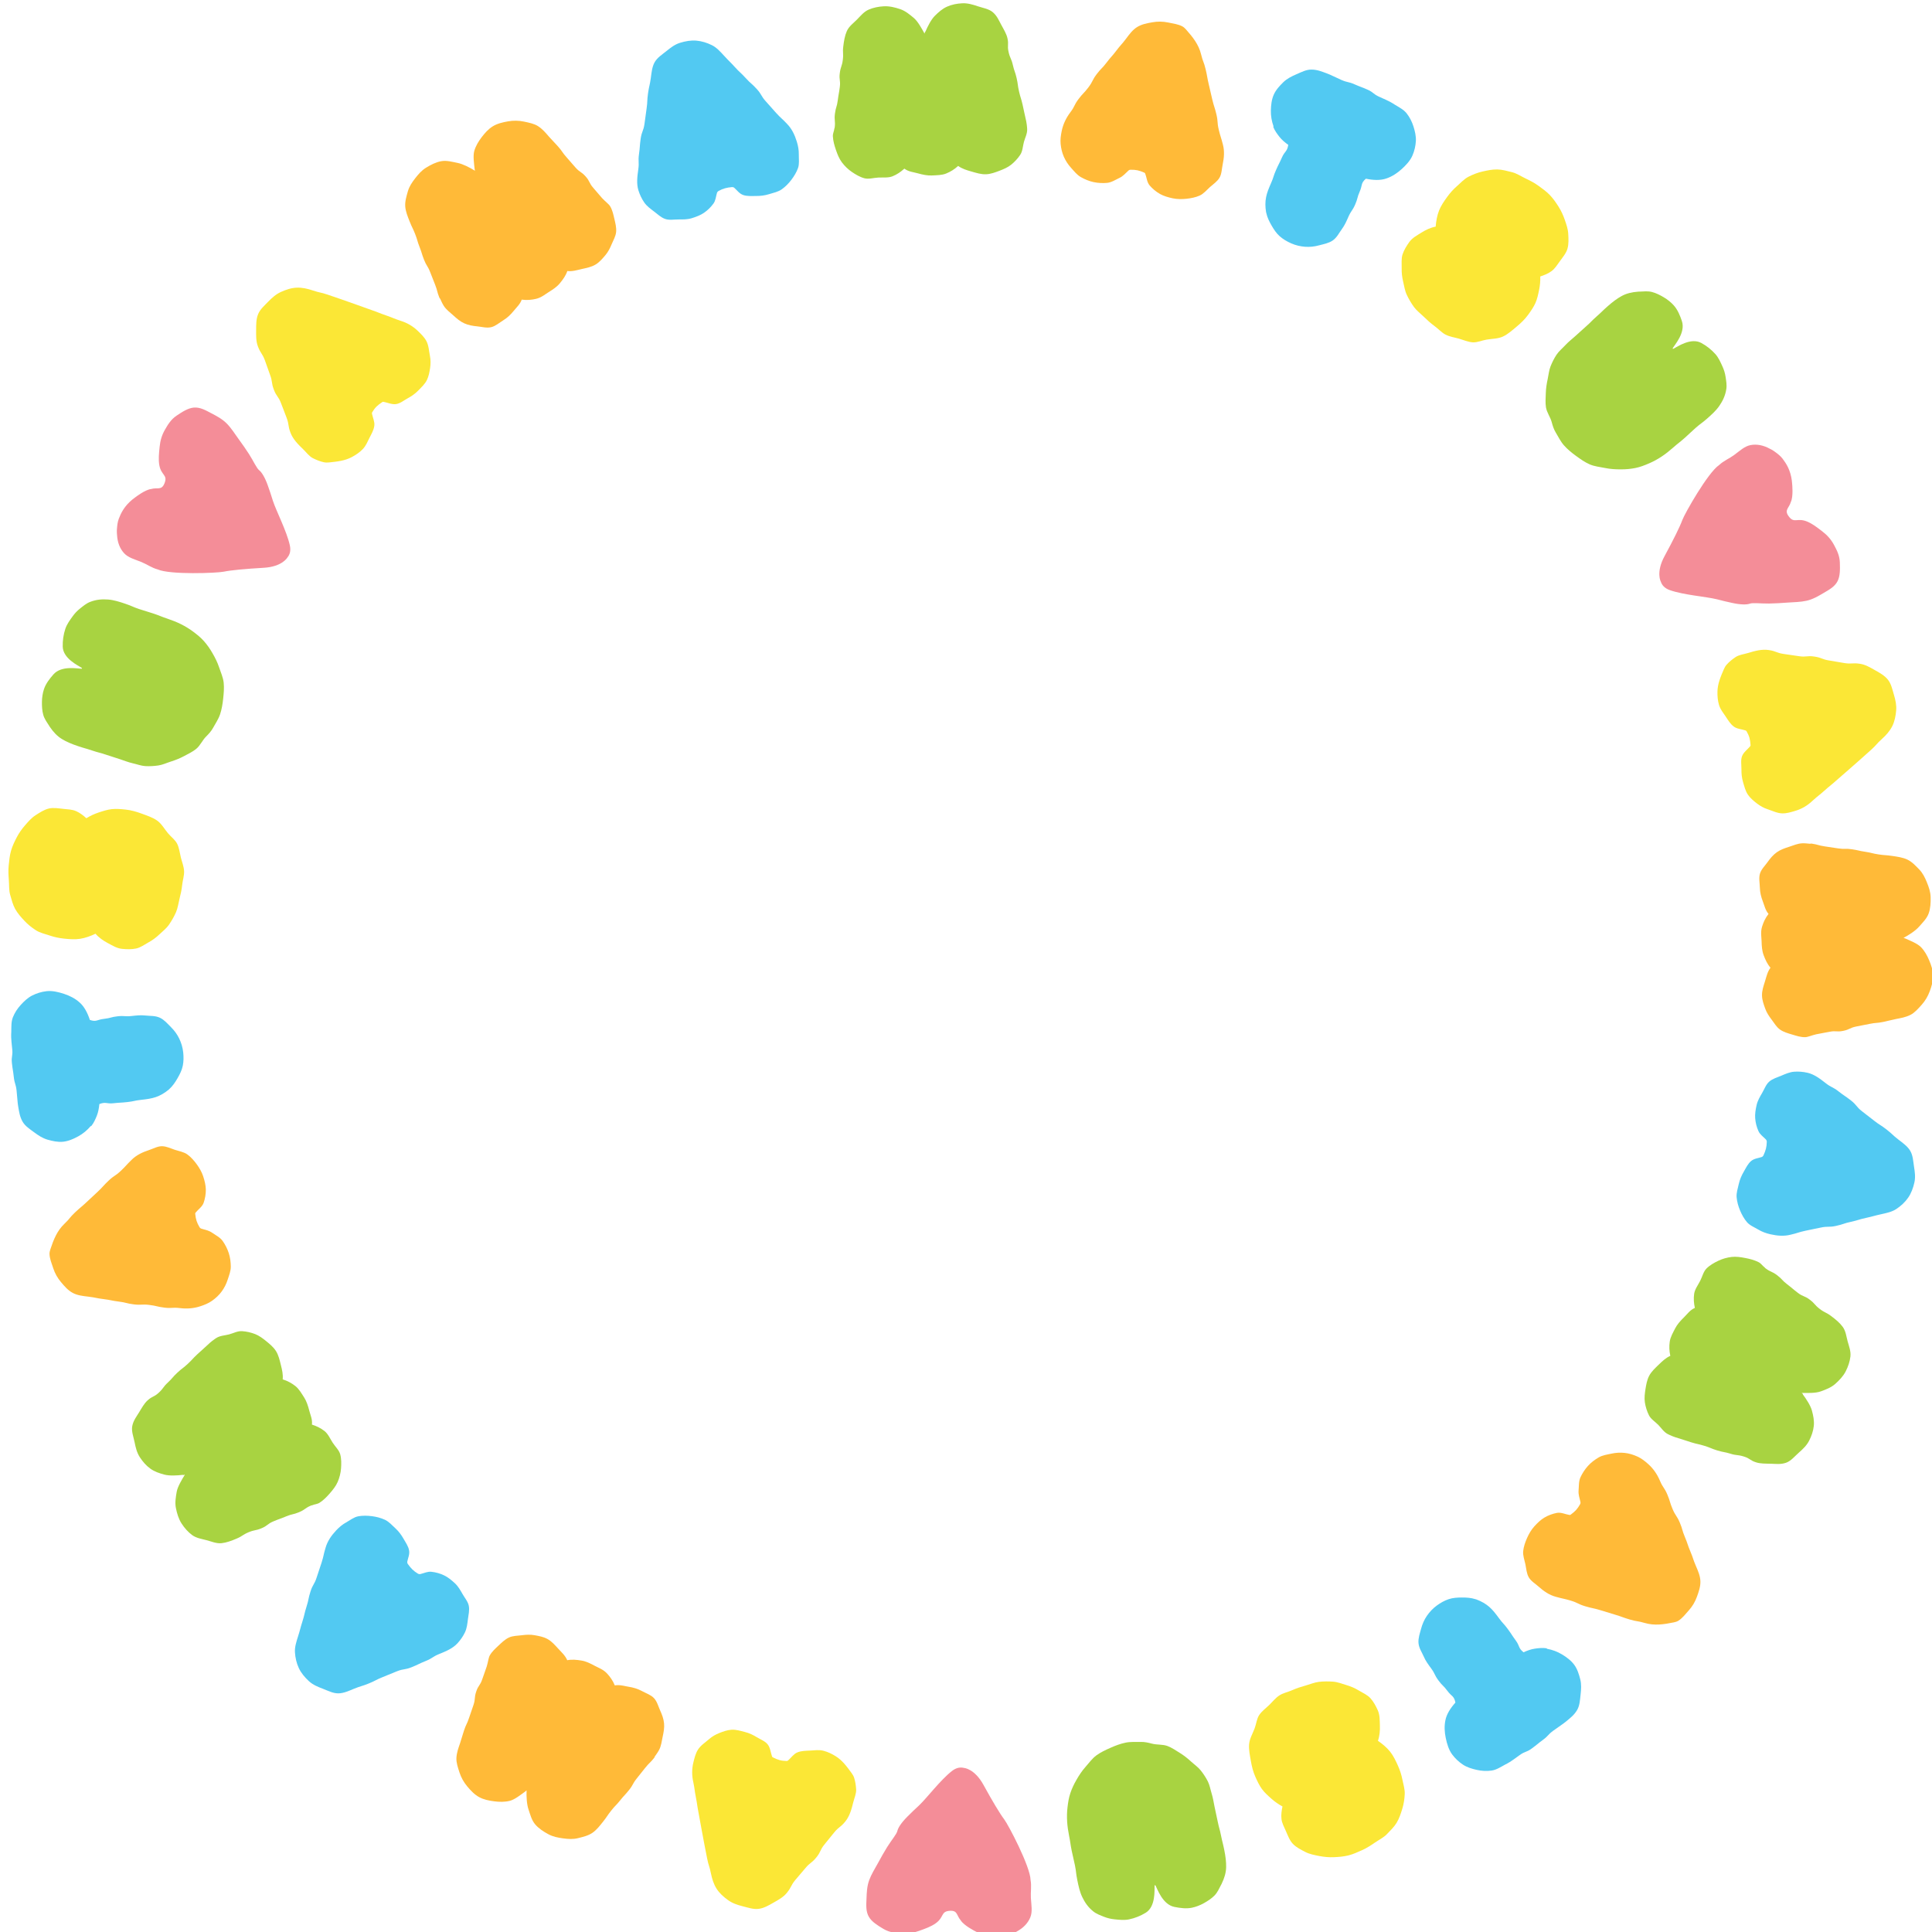 <?xml version="1.0" encoding="UTF-8" standalone="no"?>
<!DOCTYPE svg PUBLIC "-//W3C//DTD SVG 1.1//EN" "http://www.w3.org/Graphics/SVG/1.1/DTD/svg11.dtd">
<svg width="100%" height="100%" viewBox="0 0 358 358" version="1.1" xmlns="http://www.w3.org/2000/svg" xmlns:xlink="http://www.w3.org/1999/xlink" xml:space="preserve" xmlns:serif="http://www.serif.com/" style="fill-rule:evenodd;clip-rule:evenodd;stroke-linejoin:round;stroke-miterlimit:2;">
    <g transform="matrix(1,0,0,1,-599,-315)">
        <g id="mv_logotype" transform="matrix(0.923,0,0,0.923,63.845,21.588)">
            <rect x="580" y="318" width="388" height="388" style="fill:none;"/>
            <clipPath id="_clip1">
                <rect x="580" y="318" width="388" height="388"/>
            </clipPath>
            <g clip-path="url(#_clip1)">
                <g id="_729" serif:id="729" transform="matrix(0.805,0,0,0.805,-446.248,-648.735)">
                    <g transform="matrix(1,0,0,1,1307.41,1523.82)">
                        <path d="M0,-33.787C-1.387,-32.452 -1.298,-32.357 -2.698,-31.036C-4.1,-29.714 -4.315,-29.941 -5.716,-28.618C-7.118,-27.295 -7.017,-27.188 -8.419,-25.865C-9.821,-24.542 -9.835,-24.557 -11.237,-23.234C-12.642,-21.908 -12.717,-21.988 -14.121,-20.662C-15.526,-19.337 -15.359,-19.16 -16.761,-17.833C-18.6,-16.077 -19.452,-13.888 -20.262,-11.459C-20.387,-11.084 -20.483,-10.69 -20.469,-10.295C-20.427,-9.107 -19.929,-7.939 -19.539,-6.755C-19.104,-5.433 -18.466,-4.324 -17.612,-3.307C-16.74,-2.269 -15.867,-1.237 -14.665,-0.599C-13.494,0.021 -12.151,0.169 -10.767,0.33C-8.87,0.56 -8.887,0.704 -6.99,0.938C-5.091,1.173 -5.109,1.318 -3.21,1.553C-1.311,1.787 -1.339,2.019 0.56,2.253C2.46,2.488 2.501,2.152 4.401,2.386C6.304,2.621 6.278,2.83 8.181,3.065C10.084,3.3 10.128,2.943 12.031,3.179C13.827,3.403 15.529,3.256 17.124,2.731C18.22,2.37 19.217,1.967 20.097,1.336C21.02,0.675 21.82,-0.072 22.469,-0.96C23.129,-1.862 23.623,-2.845 23.963,-3.908C24.299,-4.957 24.753,-6.045 24.741,-7.178C24.73,-8.261 24.594,-9.448 24.234,-10.544C23.87,-11.649 23.327,-12.692 22.714,-13.557C22.071,-14.463 21.005,-14.971 20.09,-15.611C19.291,-16.171 18.369,-16.332 17.363,-16.641C17.2,-16.691 17.054,-16.809 16.967,-16.955C16.256,-18.153 16.02,-18.911 15.867,-20.331C15.857,-20.426 15.881,-20.53 15.94,-20.605C16.573,-21.408 17.62,-22.066 17.973,-23.091C18.31,-24.071 18.535,-25.231 18.514,-26.403C18.496,-27.406 18.234,-28.536 17.856,-29.686C17.497,-30.776 16.901,-31.785 16.261,-32.665C15.597,-33.578 14.823,-34.47 13.931,-35.119C13.028,-35.777 11.845,-35.948 10.787,-36.297C9.736,-36.642 8.683,-37.188 7.556,-37.189C6.467,-37.19 5.436,-36.588 4.347,-36.23C2.724,-35.696 1.191,-34.987 0,-33.787" style="fill:rgb(255,186,56);fill-rule:nonzero;"/>
                    </g>
                    <g transform="matrix(1,0,0,1,1277.41,1475.36)">
                        <path d="M0,-17.262C-0.045,-16.227 -0.101,-16.005 0.231,-12.947C0.418,-11.223 -0.031,-11.174 0.156,-9.45C0.344,-7.723 0.434,-7.732 0.621,-6.006C0.809,-4.279 1.133,-4.314 1.32,-2.587C1.504,-0.898 1.541,0.339 1.718,1.349C1.973,2.798 2.107,3.901 2.822,5.157C3.466,6.278 4.636,7.011 5.687,7.791C6.721,8.559 7.802,9.289 9.058,9.642C10.304,9.992 11.639,10.29 12.937,10.149C14.265,10.005 15.541,9.444 16.712,8.798C17.853,8.169 18.905,7.313 19.788,6.268C19.816,6.235 19.927,6.267 19.954,6.233C20.58,5.456 20.979,4.542 21.336,3.651C21.689,2.771 21.866,1.763 21.961,0.758C23.584,0.128 23.727,0.742 25.457,0.554C27.191,0.365 27.2,0.45 28.933,0.261C30.667,0.073 30.647,-0.108 32.381,-0.296C33.737,-0.444 34.93,-0.601 36.027,-0.976C37.141,-1.356 38.176,-1.951 39.239,-2.822C39.307,-2.878 39.365,-2.949 39.432,-3.009C40.286,-3.782 40.904,-4.724 41.457,-5.686C42.02,-6.665 42.539,-7.671 42.765,-8.781C42.986,-9.866 42.996,-11.005 42.871,-12.153C42.74,-13.36 42.392,-14.499 41.888,-15.556C41.377,-16.631 40.672,-17.581 39.825,-18.424C38.999,-19.247 38.182,-20.23 37.084,-20.76C35.886,-21.323 34.61,-21.191 33.527,-21.32C32.274,-21.47 31.139,-21.325 30.015,-21.203C28.29,-21.015 28.257,-21.322 26.533,-21.134C24.806,-20.947 24.835,-20.679 23.108,-20.491C21.381,-20.304 21.237,-19.657 19.595,-20.225C19.009,-21.997 18.193,-23.591 16.984,-24.625C15.888,-25.596 14.535,-26.274 13.155,-26.725C11.758,-27.182 10.248,-27.552 8.81,-27.395C7.55,-27.259 6.303,-26.864 5.236,-26.33C4.128,-25.774 3.194,-24.881 2.372,-23.983C1.549,-23.085 0.854,-22.032 0.397,-20.882C-0.046,-19.77 0.029,-18.525 0,-17.262" style="fill:rgb(82,201,242);fill-rule:nonzero;"/>
                    </g>
                    <g transform="matrix(1,0,0,1,1296.13,1434.86)">
                        <path d="M0,-30.027C-0.768,-30.721 -1.6,-31.379 -2.583,-31.806C-3.517,-32.212 -4.608,-32.243 -5.692,-32.355C-6.949,-32.484 -8.219,-32.727 -9.387,-32.439C-10.572,-32.147 -11.646,-31.43 -12.689,-30.758C-13.692,-30.111 -14.487,-29.183 -15.315,-28.23C-16.092,-27.337 -16.787,-26.364 -17.372,-25.239C-17.917,-24.189 -18.448,-23.097 -18.797,-21.877C-19.122,-20.738 -19.236,-19.528 -19.366,-18.266C-19.497,-16.996 -19.425,-15.797 -19.332,-14.605C-19.233,-13.339 -19.333,-12.082 -19.001,-10.929C-18.651,-9.716 -18.343,-8.463 -17.757,-7.404C-17.152,-6.311 -16.287,-5.351 -15.455,-4.454C-14.617,-3.551 -13.629,-2.76 -12.585,-2.088C-11.565,-1.431 -10.33,-1.179 -9.137,-0.774C-8.003,-0.389 -6.844,-0.133 -5.574,-0.003C-4.178,0.141 -2.875,0.24 -1.604,0.051C-0.248,-0.151 1.085,-0.655 2.277,-1.223C3.11,-0.258 4.21,0.515 5.358,1.115C6.466,1.694 7.564,2.413 8.882,2.549C10.065,2.67 11.269,2.7 12.382,2.472C13.515,2.24 14.477,1.491 15.502,0.933C16.497,0.392 17.389,-0.273 18.25,-1.088C19.067,-1.859 19.995,-2.574 20.664,-3.562C21.292,-4.49 21.885,-5.504 22.361,-6.599C22.808,-7.628 22.944,-8.801 23.237,-9.958C23.512,-11.048 23.769,-12.161 23.891,-13.348C24.015,-14.552 24.428,-15.718 24.371,-16.834C24.31,-18.034 23.832,-19.161 23.562,-20.256C23.28,-21.404 23.159,-22.622 22.647,-23.653C22.134,-24.686 21.082,-25.391 20.338,-26.305C19.452,-27.366 18.755,-28.674 17.615,-29.467C16.484,-30.253 15.099,-30.692 13.794,-31.175C12.504,-31.651 11.151,-32.047 9.763,-32.189C8.624,-32.306 7.459,-32.409 6.351,-32.294C5.212,-32.175 4.102,-31.798 3.045,-31.449C1.957,-31.091 0.948,-30.611 0,-30.027" style="fill:rgb(251,231,54);fill-rule:nonzero;"/>
                    </g>
                    <g transform="matrix(1,0,0,1,1326.31,1582.22)">
                        <path d="M0,-45.981C-1.232,-44.82 -1.265,-44.857 -2.505,-43.705C-3.747,-42.551 -3.658,-42.455 -4.9,-41.302C-6.142,-40.148 -6.249,-40.263 -7.491,-39.109C-8.733,-37.955 -8.605,-37.818 -9.848,-36.664C-11.092,-35.508 -10.878,-35.277 -12.122,-34.121C-13.367,-32.965 -13.697,-33.322 -14.945,-32.169C-15.776,-31.413 -16.383,-30.281 -17.088,-29.128C-17.666,-28.182 -18.478,-27.155 -18.736,-25.782C-18.98,-24.478 -18.417,-23.107 -18.152,-21.776C-17.888,-20.45 -17.578,-19.167 -16.856,-18.048C-16.135,-16.932 -15.286,-15.953 -14.246,-15.195C-13.187,-14.422 -11.96,-14.023 -10.704,-13.686C-9.454,-13.35 -7.473,-13.468 -6.161,-13.627C-6.138,-13.63 -5.969,-13.575 -5.946,-13.578C-5.788,-13.599 -5.586,-13.784 -5.639,-13.634C-6.356,-12.432 -7.423,-10.714 -7.654,-9.384C-7.888,-8.03 -8.12,-6.692 -7.848,-5.347C-7.58,-4.024 -7.19,-2.666 -6.43,-1.488C-5.702,-0.362 -4.812,0.633 -3.824,1.369C-2.786,2.141 -1.47,2.336 -0.23,2.655C0.977,2.964 2.23,3.551 3.546,3.41C4.758,3.28 6.025,2.81 7.265,2.281C8.825,1.623 8.706,1.342 10.267,0.687C11.83,0.031 11.959,0.338 13.522,-0.318C15.085,-0.974 14.914,-1.381 16.478,-2.037C18.041,-2.693 18.074,-2.615 19.637,-3.271C21.203,-3.928 21.313,-3.667 22.879,-4.324C24.445,-4.981 24.299,-5.328 25.865,-5.985C25.975,-6.031 26.095,-6.014 26.201,-6.068C26.66,-6.296 27.387,-6.294 28.002,-6.691C29.006,-7.339 29.814,-8.188 30.54,-9.022C31.315,-9.911 32.054,-10.833 32.497,-11.865C32.954,-12.929 33.249,-14.094 33.335,-15.234C33.419,-16.365 33.439,-17.597 33.139,-18.725C32.854,-19.798 31.905,-20.64 31.257,-21.643C30.584,-22.685 30.108,-23.857 29.195,-24.57C28.244,-25.311 27.209,-25.802 26.074,-26.166C26.23,-27.489 25.69,-28.545 25.422,-29.609C25.08,-30.967 24.675,-32.092 24.144,-32.914C23.458,-33.976 22.848,-35.071 21.925,-35.794C20.968,-36.543 19.949,-37.076 18.783,-37.444C18.908,-38.657 18.642,-39.793 18.331,-41.019C18.036,-42.18 17.777,-43.47 17.079,-44.55C16.464,-45.503 15.558,-46.253 14.724,-46.933C13.86,-47.639 12.926,-48.345 11.908,-48.74C10.879,-49.14 9.722,-49.403 8.621,-49.468C7.53,-49.532 6.473,-48.94 5.395,-48.657C4.353,-48.384 3.158,-48.363 2.205,-47.748C1.672,-47.403 0.837,-46.801 0,-45.981" style="fill:rgb(168,211,65);fill-rule:nonzero;"/>
                    </g>
                    <g transform="matrix(1,0,0,1,1424.77,1263.24)">
                        <path d="M0,-13.034C-1.133,-14.293 -1.085,-14.337 -2.209,-15.603C-3.334,-16.871 -2.99,-17.176 -4.115,-18.444C-5.241,-19.712 -5.548,-19.439 -6.673,-20.707C-7.798,-21.976 -7.778,-21.994 -8.903,-23.262C-10.031,-24.532 -9.88,-24.666 -11.007,-25.937C-12.134,-27.207 -12.189,-27.159 -13.313,-28.432C-14.051,-29.28 -14.858,-30.27 -15.995,-31.001C-16.927,-31.601 -18.142,-31.852 -19.508,-32.14C-20.806,-32.414 -22.136,-32.436 -23.473,-32.201C-24.804,-31.967 -26.148,-31.659 -27.283,-30.962C-28.415,-30.266 -29.277,-29.264 -30.059,-28.242C-30.855,-27.2 -31.527,-26.08 -31.893,-24.832C-32.256,-23.589 -31.939,-21.601 -31.809,-20.286C-31.807,-20.263 -31.782,-20.152 -31.779,-20.13C-31.761,-19.971 -31.644,-19.865 -31.793,-19.921C-32.978,-20.666 -34.744,-21.576 -36.068,-21.836C-37.417,-22.102 -38.779,-22.508 -40.131,-22.266C-41.459,-22.028 -42.718,-21.383 -43.912,-20.65C-45.055,-19.948 -45.863,-18.987 -46.621,-18.016C-47.416,-16.996 -48.119,-15.962 -48.465,-14.729C-48.802,-13.53 -49.22,-12.237 -49.109,-10.918C-49.007,-9.704 -48.503,-8.453 -48.003,-7.202C-47.38,-5.627 -47.263,-5.674 -46.643,-4.098C-46.023,-2.521 -46.168,-2.464 -45.547,-0.887C-44.927,0.691 -45.046,0.738 -44.426,2.315C-43.805,3.893 -43.531,3.786 -42.911,5.363C-42.289,6.944 -42.29,6.944 -41.668,8.525C-41.047,10.105 -41.233,10.178 -40.611,11.759C-40.567,11.872 -40.432,11.972 -40.38,12.081C-40.163,12.54 -39.922,13.134 -39.546,13.745C-38.921,14.763 -37.958,15.432 -37.141,16.177C-36.27,16.971 -35.429,17.701 -34.408,18.166C-33.354,18.647 -32.255,18.821 -31.118,18.932C-29.989,19.042 -28.802,19.402 -27.667,19.128C-26.588,18.868 -25.678,18.038 -24.661,17.413C-23.604,16.764 -22.805,15.972 -22.073,15.075C-21.31,14.141 -20.455,13.388 -20.067,12.262C-18.747,12.447 -17.587,12.315 -16.518,12.071C-15.152,11.76 -14.174,10.893 -13.341,10.382C-12.264,9.72 -11.292,9.081 -10.548,8.174C-9.778,7.235 -9.084,6.286 -8.689,5.128C-7.479,5.281 -6.322,4.911 -5.09,4.628C-3.922,4.359 -2.703,4.157 -1.607,3.484C-0.641,2.891 0.057,2.043 0.757,1.225C1.482,0.377 1.95,-0.558 2.369,-1.567C2.792,-2.587 3.391,-3.558 3.482,-4.657C3.571,-5.747 3.289,-6.837 3.031,-7.921C2.781,-8.969 2.566,-10.078 1.972,-11.044C1.64,-11.585 0.801,-12.179 0,-13.034" style="fill:rgb(255,186,56);fill-rule:nonzero;"/>
                    </g>
                    <g transform="matrix(1,0,0,1,1297.06,1391.2)">
                        <path d="M0,-40.314C-0.951,-39.945 -1.753,-39.26 -2.563,-38.615C-3.243,-38.075 -3.837,-37.436 -4.344,-36.731C-5.064,-35.729 -5.78,-34.768 -6.166,-33.621C-6.652,-32.178 -6.859,-30.651 -6.824,-29.165C-6.755,-26.206 -2.972,-24.443 -2.11,-23.882C-1.964,-23.787 -1.998,-23.648 -2.172,-23.648C-3.018,-23.647 -7.128,-24.529 -9.14,-22.239C-10.1,-21.147 -11.034,-19.943 -11.493,-18.58C-11.829,-17.581 -11.995,-16.465 -12.009,-15.391C-12.022,-14.333 -11.97,-13.194 -11.683,-12.165C-11.397,-11.14 -10.789,-10.336 -10.218,-9.439C-10.19,-9.393 -10.097,-9.231 -10.067,-9.187C-9.125,-7.798 -8.165,-6.809 -7.024,-6.114C-5.869,-5.411 -4.569,-4.873 -3.042,-4.359C-1.302,-3.773 -1.276,-3.851 0.464,-3.266C2.207,-2.679 2.246,-2.794 3.989,-2.208C5.731,-1.621 5.744,-1.659 7.487,-1.073C8.597,-0.699 9.598,-0.307 10.578,-0.084C11.704,0.171 12.747,0.575 13.774,0.634C14.87,0.698 15.979,0.626 17.055,0.469C18.08,0.32 19.082,-0.162 20.172,-0.508C21.295,-0.867 22.39,-1.293 23.411,-1.845C24.444,-2.404 25.542,-2.912 26.447,-3.645C27.468,-4.472 28,-5.809 28.923,-6.728C29.584,-7.386 30.217,-8.075 30.667,-8.893C31.269,-9.988 32.009,-11.065 32.415,-12.271C32.84,-13.535 33.052,-14.878 33.191,-16.187C33.332,-17.505 33.459,-18.868 33.316,-20.184C33.173,-21.495 32.591,-22.744 32.172,-24.007C31.759,-25.252 31.172,-26.42 30.497,-27.574C29.879,-28.655 29.196,-29.621 28.407,-30.521C27.611,-31.429 26.692,-32.16 25.703,-32.899C24.762,-33.602 23.766,-34.214 22.634,-34.777C21.596,-35.292 20.497,-35.727 19.286,-36.134C17.531,-36.725 17.562,-36.819 15.807,-37.409C14.05,-38.001 14.026,-37.931 12.269,-38.522C10.511,-39.114 10.559,-39.257 8.801,-39.848C7.329,-40.344 5.931,-40.803 4.445,-40.912C3.069,-41.012 1.601,-40.942 0,-40.314" style="fill:rgb(168,211,65);fill-rule:nonzero;"/>
                    </g>
                    <g transform="matrix(1,0,0,1,1374.47,1307.85)">
                        <path d="M0,-27.081C-1.827,-27.687 -1.792,-27.795 -3.613,-28.42C-5.436,-29.044 -5.406,-29.13 -7.23,-29.755C-9.053,-30.38 -9.037,-30.426 -10.86,-31.051C-12.684,-31.676 -12.672,-31.71 -14.496,-32.336C-16.323,-32.962 -16.322,-32.964 -18.149,-33.59C-19.976,-34.216 -20.044,-34.016 -21.872,-34.64C-23.203,-35.087 -24.541,-35.385 -25.871,-35.333C-27.244,-35.279 -28.541,-34.835 -29.783,-34.279C-31.007,-33.731 -31.994,-32.864 -32.965,-31.86C-33.933,-30.86 -35.003,-29.951 -35.506,-28.722C-36.019,-27.466 -35.996,-26.065 -36,-24.704C-36.004,-23.379 -36.055,-21.979 -35.554,-20.679C-34.875,-18.892 -34.503,-19.033 -33.827,-17.245C-33.151,-15.455 -33.22,-15.429 -32.543,-13.64C-31.867,-11.849 -32.26,-11.701 -31.583,-9.911C-30.907,-8.12 -30.458,-8.29 -29.781,-6.499C-29.103,-4.706 -29.088,-4.711 -28.41,-2.918C-27.732,-1.125 -28.117,-0.979 -27.44,0.814C-26.803,2.509 -25.496,3.781 -24.289,4.948C-23.459,5.75 -22.789,6.718 -21.822,7.203C-20.964,7.633 -20.038,8.003 -19.115,8.205C-18.66,8.304 -18.19,8.295 -17.727,8.245C-15.827,8.041 -13.865,7.849 -12.115,6.905C-11.161,6.391 -10.22,5.773 -9.418,4.943C-8.61,4.107 -8.217,3.071 -7.738,2.126C-7.235,1.135 -6.667,0.199 -6.526,-0.908C-6.399,-1.899 -6.896,-2.846 -7.112,-3.917C-7.137,-4.038 -7.108,-4.174 -7.044,-4.28C-6.298,-5.501 -5.739,-5.997 -4.536,-6.801C-4.455,-6.856 -4.35,-6.883 -4.254,-6.866C-3.246,-6.686 -2.143,-6.139 -1.074,-6.304C-0.049,-6.461 0.845,-7.223 1.873,-7.787C2.751,-8.27 3.616,-8.836 4.458,-9.706C5.255,-10.531 6.095,-11.297 6.576,-12.274C7.041,-13.219 7.232,-14.263 7.386,-15.286C7.538,-16.301 7.545,-17.338 7.34,-18.344C7.091,-19.566 7.057,-20.883 6.462,-22.017C5.955,-22.982 5.135,-23.763 4.311,-24.56C3.083,-25.748 1.616,-26.586 0,-27.081" style="fill:rgb(251,231,54);fill-rule:nonzero;"/>
                    </g>
                    <g transform="matrix(1,0,0,1,1470.9,1234.84)">
                        <path d="M0,-3.143C-1.309,-4.554 -1.428,-4.447 -2.723,-5.871C-4.019,-7.297 -3.99,-7.324 -5.286,-8.75C-6.583,-10.176 -6.285,-10.446 -7.582,-11.872C-8.879,-13.299 -9.031,-13.16 -10.328,-14.587C-11.627,-16.015 -11.74,-15.912 -13.04,-17.341C-14.339,-18.77 -14.405,-18.709 -15.706,-20.136C-16.657,-21.169 -17.561,-22.196 -18.753,-22.791C-19.982,-23.405 -21.322,-23.822 -22.679,-23.933C-24.015,-24.043 -25.386,-23.798 -26.721,-23.385C-28.051,-22.975 -29.096,-22.141 -30.129,-21.306C-31.184,-20.453 -32.401,-19.702 -33.061,-18.512C-33.703,-17.352 -33.819,-15.939 -34.006,-14.559C-34.271,-12.666 -34.425,-12.688 -34.694,-10.795C-34.963,-8.901 -34.785,-8.876 -35.055,-6.981C-35.324,-5.087 -35.305,-5.084 -35.575,-3.189C-35.844,-1.294 -36.263,-1.354 -36.532,0.542C-36.802,2.44 -36.676,2.458 -36.946,4.356C-37.216,6.254 -36.856,6.305 -37.127,8.204C-37.385,9.994 -37.594,11.778 -37.099,13.383C-36.758,14.486 -36.264,15.521 -35.65,16.413C-35.006,17.347 -34.079,18.01 -33.203,18.675C-32.313,19.351 -31.464,20.185 -30.407,20.545C-29.365,20.9 -28.184,20.653 -27.051,20.662C-25.968,20.671 -24.877,20.688 -23.774,20.348C-22.663,20.005 -21.632,19.613 -20.756,19.016C-19.838,18.39 -19.044,17.614 -18.387,16.712C-17.827,15.943 -17.791,15.039 -17.509,14.065C-17.447,13.854 -17.29,13.667 -17.097,13.561C-15.96,12.935 -15.087,12.722 -13.792,12.597C-13.571,12.575 -13.335,12.638 -13.169,12.785C-12.468,13.406 -11.945,14.211 -10.995,14.558C-10.021,14.913 -8.889,14.812 -7.717,14.812C-6.714,14.813 -5.663,14.716 -4.506,14.358C-3.41,14.02 -2.255,13.786 -1.363,13.162C-0.439,12.515 0.386,11.663 1.052,10.783C1.726,9.892 2.351,8.875 2.718,7.824C3.083,6.78 2.885,5.589 2.907,4.463C2.928,3.374 2.74,2.329 2.402,1.234C1.897,-0.401 1.178,-1.931 0,-3.143" style="fill:rgb(82,201,242);fill-rule:nonzero;"/>
                    </g>
                    <g transform="matrix(1,0,0,1,1662.58,1570.25)">
                        <path d="M0,28.74C1.85,29.273 1.887,29.15 3.731,29.702C5.578,30.254 5.488,30.553 7.334,31.106C9.181,31.659 9.223,31.517 11.07,32.07C12.917,32.623 12.911,32.642 14.758,33.195C16.608,33.749 16.577,33.853 18.427,34.407C20.277,34.961 20.346,34.727 22.197,35.278C24.637,35.993 26.959,35.636 29.467,35.124C29.855,35.044 30.244,34.931 30.579,34.721C31.587,34.09 32.349,33.075 33.18,32.145C34.107,31.107 34.749,30.001 35.203,28.753C35.666,27.478 36.123,26.206 36.074,24.846C36.026,23.522 35.482,22.285 34.93,21.006C34.181,19.248 34.314,19.191 33.568,17.431C32.822,15.669 32.957,15.612 32.21,13.85C31.464,12.088 31.679,11.997 30.932,10.235C30.185,8.472 29.873,8.605 29.126,6.842C28.378,5.077 28.572,4.995 27.824,3.229C27.076,1.464 26.745,1.604 25.998,-0.162C25.294,-1.83 24.316,-3.23 23.064,-4.349C22.203,-5.118 21.355,-5.78 20.369,-6.226C19.335,-6.694 18.288,-7.014 17.195,-7.133C16.083,-7.253 14.985,-7.189 13.895,-6.952C12.818,-6.718 11.649,-6.568 10.673,-5.991C9.741,-5.44 8.781,-4.729 8.012,-3.869C7.237,-3.001 6.605,-2.009 6.163,-1.046C5.7,-0.036 5.793,1.142 5.695,2.253C5.61,3.225 5.932,4.104 6.167,5.131C6.205,5.296 6.176,5.482 6.093,5.63C5.412,6.845 4.873,7.428 3.72,8.271C3.643,8.327 3.541,8.358 3.446,8.344C2.434,8.198 1.34,7.62 0.277,7.827C-0.741,8.025 -1.858,8.41 -2.862,9.015C-3.721,9.532 -4.57,10.323 -5.376,11.226C-6.141,12.081 -6.717,13.102 -7.159,14.097C-7.617,15.128 -8.003,16.244 -8.119,17.341C-8.237,18.452 -7.795,19.562 -7.567,20.653C-7.341,21.736 -7.287,22.921 -6.724,23.897C-6.18,24.841 -5.144,25.433 -4.289,26.197C-3.015,27.335 -1.635,28.309 0,28.74" style="fill:rgb(255,186,56);fill-rule:nonzero;"/>
                    </g>
                    <g transform="matrix(1,0,0,1,1649.92,1600.82)">
                        <path d="M0,40.048C0.919,39.57 1.139,39.507 3.621,37.69C5.021,36.666 5.288,37.031 6.687,36.007C8.089,34.981 8.036,34.908 9.438,33.882C10.839,32.856 10.647,32.593 12.049,31.567C13.42,30.564 14.473,29.913 15.258,29.255C16.386,28.309 17.274,27.642 18.004,26.395C18.653,25.277 18.703,23.897 18.853,22.597C19.001,21.317 19.093,20.016 18.77,18.751C18.45,17.498 18.042,16.192 17.271,15.139C16.481,14.061 15.357,13.236 14.212,12.545C13.098,11.871 11.83,11.388 10.484,11.146C10.441,11.139 10.413,11.026 10.37,11.019C9.385,10.866 8.394,10.978 7.443,11.114C6.504,11.249 5.543,11.599 4.626,12.019C3.269,10.929 3.728,10.498 2.7,9.094C1.67,7.687 1.739,7.636 0.709,6.229C-0.321,4.822 -0.468,4.93 -1.498,3.523C-2.304,2.422 -3.036,1.467 -3.909,0.704C-4.796,-0.07 -5.828,-0.668 -7.114,-1.154C-7.197,-1.185 -7.287,-1.2 -7.373,-1.227C-8.469,-1.581 -9.594,-1.645 -10.704,-1.643C-11.833,-1.641 -12.964,-1.587 -14.038,-1.228C-15.088,-0.877 -16.079,-0.316 -17.011,0.366C-17.991,1.083 -18.803,1.954 -19.467,2.919C-20.141,3.899 -20.613,4.985 -20.919,6.14C-21.218,7.267 -21.661,8.465 -21.572,9.682C-21.459,11 -20.708,12.039 -20.278,13.042C-19.781,14.202 -19.088,15.112 -18.42,16.025C-17.396,17.425 -17.644,17.607 -16.62,19.006C-15.594,20.408 -15.377,20.249 -14.351,21.651C-13.325,23.052 -12.693,22.853 -12.363,24.559C-13.605,25.953 -14.578,27.457 -14.869,29.021C-15.161,30.456 -15.072,31.967 -14.773,33.387C-14.47,34.825 -14.036,36.318 -13.181,37.485C-12.432,38.508 -11.467,39.391 -10.471,40.047C-9.435,40.729 -8.195,41.091 -7.007,41.354C-5.817,41.618 -4.558,41.693 -3.333,41.514C-2.15,41.342 -1.109,40.654 0,40.048" style="fill:rgb(82,201,242);fill-rule:nonzero;"/>
                    </g>
                    <g transform="matrix(1,0,0,1,1594.43,1632.78)">
                        <path d="M0,18.509C-0.217,19.521 -0.371,20.57 -0.25,21.635C-0.134,22.648 0.385,23.607 0.83,24.602C1.347,25.756 1.772,26.977 2.604,27.844C3.45,28.724 4.608,29.296 5.712,29.864C6.773,30.409 7.975,30.633 9.213,30.874C10.376,31.1 11.565,31.215 12.833,31.159C14.014,31.107 15.226,31.02 16.457,30.712C17.605,30.425 18.711,29.919 19.869,29.4C21.033,28.878 22.036,28.216 23.021,27.54C24.069,26.821 25.207,26.28 26.04,25.415C26.916,24.506 27.846,23.613 28.471,22.575C29.115,21.506 29.514,20.276 29.875,19.107C30.238,17.93 30.428,16.679 30.488,15.439C30.547,14.227 30.148,13.031 29.902,11.795C29.669,10.621 29.311,9.489 28.789,8.324C28.215,7.044 27.65,5.866 26.85,4.859C25.998,3.786 24.895,2.883 23.807,2.135C24.226,0.931 24.345,-0.408 24.291,-1.702C24.238,-2.952 24.312,-4.261 23.771,-5.471C23.284,-6.556 22.708,-7.614 21.954,-8.464C21.187,-9.329 20.057,-9.787 19.061,-10.396C18.095,-10.987 17.073,-11.427 15.937,-11.766C14.861,-12.087 13.777,-12.533 12.588,-12.619C11.469,-12.699 10.295,-12.706 9.109,-12.57C7.994,-12.442 6.91,-11.974 5.762,-11.649C4.68,-11.342 3.588,-11.008 2.499,-10.521C1.394,-10.026 0.178,-9.801 -0.76,-9.193C-1.769,-8.541 -2.505,-7.564 -3.32,-6.782C-4.172,-5.964 -5.167,-5.25 -5.803,-4.291C-6.442,-3.33 -6.526,-2.066 -6.945,-0.965C-7.422,0.333 -8.206,1.59 -8.322,2.974C-8.438,4.346 -8.125,5.765 -7.891,7.137C-7.659,8.492 -7.325,9.862 -6.754,11.135C-6.286,12.18 -5.793,13.241 -5.139,14.142C-4.466,15.07 -3.585,15.842 -2.754,16.583C-1.899,17.346 -0.98,17.981 0,18.509" style="fill:rgb(251,231,54);fill-rule:nonzero;"/>
                    </g>
                    <g transform="matrix(1,0,0,1,1693.15,1520.7)">
                        <path d="M0,38.745C1.622,39.232 1.606,39.278 3.224,39.776C4.844,40.275 4.882,40.15 6.502,40.649C8.123,41.148 8.076,41.298 9.697,41.796C11.317,42.295 11.372,42.116 12.993,42.615C14.616,43.115 14.709,42.814 16.332,43.313C17.955,43.813 17.812,44.278 19.434,44.782C20.504,45.123 21.788,45.083 23.139,45.117C24.248,45.145 25.543,45.334 26.861,44.871C28.112,44.43 29.018,43.258 30.038,42.363C31.054,41.471 32.011,40.561 32.618,39.376C33.224,38.194 33.648,36.968 33.785,35.689C33.924,34.386 33.656,33.124 33.32,31.868C32.986,30.617 31.894,28.96 31.1,27.904C31.085,27.885 31.049,27.712 31.034,27.693C30.937,27.567 30.676,27.485 30.832,27.455C32.232,27.475 34.253,27.54 35.521,27.075C36.811,26.601 38.085,26.133 39.114,25.224C40.125,24.331 41.107,23.314 41.747,22.067C42.358,20.874 42.775,19.605 42.918,18.382C43.067,17.097 42.579,15.859 42.234,14.626C41.9,13.427 41.781,12.048 41,10.978C40.282,9.994 39.242,9.131 38.164,8.322C36.814,7.3 36.63,7.544 35.281,6.519C33.932,5.494 34.134,5.228 32.784,4.203C31.435,3.177 31.168,3.529 29.818,2.503C28.468,1.477 28.519,1.41 27.169,0.384C25.817,-0.644 25.989,-0.87 24.637,-1.897C23.285,-2.925 23.057,-2.626 21.705,-3.653C21.61,-3.725 21.564,-3.837 21.465,-3.903C21.038,-4.186 20.676,-4.817 20.025,-5.151C18.962,-5.696 17.823,-5.972 16.738,-6.184C15.581,-6.409 14.411,-6.589 13.297,-6.456C12.147,-6.319 10.99,-5.993 9.961,-5.497C8.938,-5.005 7.862,-4.406 7.035,-3.582C6.248,-2.799 5.993,-1.555 5.449,-0.493C4.883,0.611 4.105,1.609 3.945,2.756C3.779,3.95 3.871,5.092 4.124,6.256C2.9,6.783 2.255,7.779 1.468,8.542C0.463,9.518 -0.31,10.432 -0.756,11.302C-1.332,12.427 -1.976,13.503 -2.14,14.664C-2.31,15.867 -2.263,17.016 -1.998,18.21C-3.111,18.708 -3.963,19.506 -4.868,20.389C-5.726,21.225 -6.714,22.094 -7.3,23.239C-7.818,24.248 -8.015,25.407 -8.187,26.47C-8.365,27.571 -8.51,28.733 -8.344,29.812C-8.176,30.903 -7.824,32.037 -7.33,33.022C-6.841,34 -5.799,34.619 -5.015,35.411C-4.257,36.176 -3.642,37.201 -2.633,37.718C-2.068,38.008 -1.129,38.431 0,38.745" style="fill:rgb(168,211,65);fill-rule:nonzero;"/>
                    </g>
                    <g transform="matrix(1,0,0,1,1395.98,1651.52)">
                        <path d="M0,-35.148C-0.524,-33.538 -0.585,-33.557 -1.12,-31.95C-1.656,-30.342 -2.092,-30.487 -2.627,-28.879C-3.163,-27.271 -2.773,-27.141 -3.309,-25.532C-3.844,-23.924 -3.87,-23.932 -4.406,-22.323C-4.943,-20.712 -5.134,-20.776 -5.671,-19.164C-6.207,-17.553 -6.138,-17.53 -6.678,-15.92C-7.044,-14.857 -7.498,-13.663 -7.563,-12.313C-7.616,-11.205 -7.226,-10.027 -6.792,-8.7C-6.38,-7.439 -5.735,-6.277 -4.863,-5.237C-3.994,-4.201 -3.055,-3.191 -1.885,-2.556C-0.716,-1.924 0.583,-1.678 1.859,-1.512C3.159,-1.344 4.465,-1.322 5.729,-1.629C6.987,-1.935 8.55,-3.205 9.624,-3.975C9.643,-3.988 9.726,-4.065 9.745,-4.079C9.873,-4.173 9.906,-4.328 9.932,-4.171C9.88,-2.772 9.974,-0.788 10.411,0.489C10.856,1.79 11.185,3.173 12.071,4.222C12.941,5.254 14.128,6.022 15.361,6.689C16.54,7.328 17.776,7.548 18.996,7.718C20.277,7.896 21.524,7.988 22.765,7.671C23.971,7.364 25.3,7.08 26.387,6.324C27.388,5.628 28.219,4.567 29.052,3.507C30.104,2.181 30.005,2.103 31.06,0.778C32.116,-0.548 32.238,-0.451 33.294,-1.776C34.35,-3.102 34.45,-3.023 35.505,-4.349C36.562,-5.675 36.332,-5.858 37.388,-7.185C38.446,-8.513 38.446,-8.513 39.504,-9.842C40.562,-11.17 40.719,-11.046 41.777,-12.374C41.852,-12.469 41.871,-12.636 41.941,-12.735C42.229,-13.153 42.623,-13.659 42.964,-14.289C43.533,-15.34 43.631,-16.508 43.868,-17.589C44.12,-18.74 44.332,-19.833 44.224,-20.95C44.114,-22.103 43.715,-23.142 43.243,-24.182C42.773,-25.215 42.492,-26.423 41.687,-27.269C40.922,-28.073 39.748,-28.446 38.698,-29.015C37.608,-29.605 36.522,-29.901 35.379,-30.087C34.189,-30.281 33.11,-30.644 31.94,-30.418C31.441,-31.653 30.746,-32.591 30.001,-33.395C29.048,-34.423 27.809,-34.837 26.949,-35.302C25.837,-35.904 24.798,-36.427 23.641,-36.617C22.442,-36.815 21.274,-36.941 20.074,-36.704C19.601,-37.828 18.702,-38.645 17.841,-39.571C17.024,-40.448 16.24,-41.403 15.109,-42.015C14.112,-42.555 13.029,-42.736 11.97,-42.933C10.873,-43.136 9.829,-43.075 8.746,-42.933C7.652,-42.79 6.51,-42.823 5.514,-42.352C4.526,-41.884 3.723,-41.095 2.913,-40.33C2.13,-39.589 1.277,-38.848 0.737,-37.851C0.435,-37.293 0.34,-36.269 0,-35.148" style="fill:rgb(255,186,56);fill-rule:nonzero;"/>
                    </g>
                    <g transform="matrix(1,0,0,1,1547.25,1637.35)">
                        <path d="M0,40.112C0.795,40.751 1.79,41.103 2.753,41.482C3.561,41.801 4.411,41.996 5.275,42.082C6.503,42.206 7.693,42.345 8.879,42.106C10.372,41.805 11.798,41.22 13.067,40.447C15.595,38.908 15.231,34.75 15.285,33.723C15.294,33.55 15.432,33.509 15.519,33.66C15.943,34.392 17.234,38.392 20.224,38.99C21.65,39.276 23.159,39.482 24.568,39.198C25.602,38.99 26.651,38.576 27.588,38.05C28.511,37.533 29.472,36.918 30.219,36.156C30.964,35.395 31.357,34.467 31.848,33.524C31.873,33.476 31.967,33.314 31.99,33.267C32.722,31.756 33.099,30.431 33.13,29.095C33.162,27.743 32.978,26.349 32.659,24.769C32.296,22.969 32.216,22.986 31.853,21.186C31.489,19.383 31.37,19.407 31.007,17.605C30.643,15.802 30.604,15.81 30.24,14.007C30.009,12.86 29.848,11.797 29.551,10.836C29.209,9.734 29.037,8.628 28.575,7.709C28.082,6.728 27.465,5.803 26.792,4.951C26.15,4.137 25.232,3.51 24.387,2.739C23.514,1.946 22.598,1.211 21.61,0.603C20.609,-0.012 19.62,-0.709 18.533,-1.126C17.306,-1.597 15.882,-1.389 14.625,-1.729C13.725,-1.973 12.811,-2.176 11.878,-2.157C10.628,-2.13 9.326,-2.233 8.078,-1.982C6.771,-1.718 5.502,-1.229 4.299,-0.696C3.087,-0.159 1.843,0.412 0.775,1.195C-0.289,1.974 -1.079,3.103 -1.964,4.096C-2.836,5.077 -3.554,6.169 -4.215,7.331C-4.842,8.407 -5.337,9.481 -5.722,10.614C-6.111,11.757 -6.285,12.919 -6.43,14.145C-6.568,15.311 -6.6,16.48 -6.521,17.742C-6.449,18.899 -6.276,20.067 -6.023,21.32C-5.657,23.135 -5.754,23.155 -5.388,24.97C-5.021,26.788 -4.949,26.773 -4.583,28.591C-4.216,30.409 -4.364,30.439 -3.997,32.257C-3.69,33.78 -3.389,35.22 -2.74,36.562C-2.139,37.803 -1.345,39.04 0,40.112" style="fill:rgb(168,211,65);fill-rule:nonzero;"/>
                    </g>
                    <g transform="matrix(1,0,0,1,1447.5,1663.83)">
                        <path d="M0,-18.579C0.389,-16.694 0.277,-16.67 0.647,-14.781C1.017,-12.89 0.929,-12.873 1.299,-10.981C1.67,-9.09 1.622,-9.08 1.992,-7.189C2.363,-5.297 2.327,-5.29 2.697,-3.398C3.068,-1.502 3.066,-1.502 3.437,0.393C3.808,2.288 4.016,2.247 4.39,4.142C4.668,5.519 5.079,6.826 5.79,7.952C6.523,9.114 7.555,10.015 8.658,10.813C9.744,11.599 10.988,12.02 12.344,12.359C13.694,12.697 15.016,13.17 16.332,12.99C17.676,12.807 18.878,12.086 20.059,11.409C21.209,10.751 22.446,10.095 23.321,9.01C24.529,7.529 24.221,7.278 25.432,5.798C26.643,4.318 26.7,4.364 27.912,2.884C29.124,1.403 29.45,1.669 30.662,0.188C31.874,-1.293 31.503,-1.597 32.715,-3.079C33.929,-4.562 33.917,-4.573 35.131,-6.057C36.345,-7.54 36.663,-7.28 37.878,-8.763C39.027,-10.162 39.475,-11.93 39.882,-13.559C40.162,-14.679 40.666,-15.742 40.602,-16.823C40.545,-17.781 40.403,-18.768 40.116,-19.668C39.975,-20.111 39.732,-20.514 39.457,-20.89C38.33,-22.433 37.183,-24.037 35.49,-25.08C34.569,-25.649 33.563,-26.155 32.443,-26.435C31.315,-26.717 30.222,-26.539 29.163,-26.482C28.053,-26.422 26.958,-26.445 25.929,-26.014C25.008,-25.628 24.436,-24.725 23.617,-24.002C23.524,-23.92 23.392,-23.876 23.268,-23.879C21.837,-23.915 21.129,-24.15 19.831,-24.79C19.743,-24.834 19.667,-24.91 19.634,-25.002C19.285,-25.965 19.208,-27.194 18.531,-28.038C17.882,-28.846 16.775,-29.24 15.773,-29.848C14.916,-30.367 13.993,-30.833 12.818,-31.127C11.705,-31.405 10.622,-31.749 9.536,-31.677C8.484,-31.608 7.485,-31.252 6.522,-30.873C5.567,-30.497 4.665,-29.985 3.896,-29.304C2.963,-28.478 1.839,-27.79 1.155,-26.707C0.572,-25.786 0.305,-24.685 0.027,-23.573C-0.387,-21.915 -0.379,-20.226 0,-18.579" style="fill:rgb(251,231,54);fill-rule:nonzero;"/>
                    </g>
                    <g transform="matrix(1,0,0,1,1355.79,1615.06)">
                        <path d="M0,-28.295C-0.567,-26.456 -0.415,-26.406 -1.001,-24.573C-1.588,-22.737 -1.626,-22.749 -2.213,-20.914C-2.8,-19.078 -3.182,-19.2 -3.769,-17.364C-4.356,-15.528 -4.16,-15.465 -4.747,-13.629C-5.334,-11.79 -5.188,-11.743 -5.776,-9.903C-6.364,-8.064 -6.278,-8.037 -6.863,-6.197C-7.283,-4.856 -7.719,-3.56 -7.639,-2.231C-7.556,-0.86 -7.247,0.51 -6.665,1.741C-6.092,2.953 -5.194,4.017 -4.17,4.967C-3.149,5.913 -1.905,6.402 -0.665,6.879C0.601,7.366 1.86,8.045 3.221,8.021C4.546,7.998 5.828,7.392 7.116,6.863C8.888,6.146 8.946,6.29 10.72,5.577C12.495,4.863 12.428,4.696 14.203,3.982C15.979,3.268 15.972,3.251 17.747,2.537C19.523,1.823 19.681,2.215 21.457,1.501C23.236,0.785 23.188,0.667 24.967,-0.048C26.746,-0.763 26.611,-1.101 28.39,-1.815C30.069,-2.487 31.719,-3.198 32.861,-4.43C33.646,-5.276 34.296,-6.221 34.761,-7.199C35.248,-8.224 35.358,-9.358 35.496,-10.449C35.637,-11.558 35.934,-12.711 35.718,-13.805C35.504,-14.886 34.7,-15.785 34.142,-16.771C33.608,-17.713 33.077,-18.667 32.231,-19.452C31.378,-20.242 30.524,-20.939 29.568,-21.399C28.567,-21.881 27.498,-22.181 26.388,-22.299C25.443,-22.4 24.642,-21.979 23.657,-21.736C23.443,-21.684 23.203,-21.727 23.014,-21.841C21.904,-22.512 21.283,-23.162 20.527,-24.22C20.398,-24.401 20.334,-24.637 20.379,-24.855C20.566,-25.772 21.002,-26.627 20.827,-27.623C20.648,-28.644 19.994,-29.574 19.408,-30.589C18.907,-31.458 18.297,-32.32 17.409,-33.143C16.568,-33.923 15.789,-34.806 14.802,-35.267C13.78,-35.744 12.629,-36.032 11.534,-36.169C10.426,-36.307 9.233,-36.34 8.138,-36.133C7.052,-35.927 6.12,-35.159 5.134,-34.615C4.18,-34.089 3.369,-33.404 2.589,-32.564C1.426,-31.309 0.46,-29.921 0,-28.295" style="fill:rgb(82,201,242);fill-rule:nonzero;"/>
                    </g>
                    <g transform="matrix(1,0,0,1,1579.57,1219.75)">
                        <path d="M0,17.077C-0.463,15.208 -0.589,15.238 -1.033,13.365C-1.478,11.489 -1.174,11.417 -1.618,9.542C-2.063,7.667 -2.207,7.701 -2.651,5.825C-3.096,3.949 -3.076,3.944 -3.521,2.069C-3.966,0.19 -3.86,0.164 -4.306,-1.715C-4.751,-3.594 -4.988,-3.537 -5.436,-5.416C-6.037,-7.886 -7.507,-9.719 -9.205,-11.634C-9.468,-11.93 -9.761,-12.211 -10.11,-12.396C-11.16,-12.953 -12.421,-13.106 -13.641,-13.36C-15.003,-13.644 -16.282,-13.647 -17.59,-13.416C-18.926,-13.18 -20.256,-12.939 -21.409,-12.217C-22.532,-11.513 -23.331,-10.424 -24.162,-9.306C-25.311,-7.778 -25.427,-7.865 -26.578,-6.339C-27.73,-4.812 -27.848,-4.9 -29,-3.373C-30.153,-1.845 -30.339,-1.986 -31.492,-0.458C-32.645,1.07 -32.374,1.274 -33.527,2.802C-34.682,4.332 -34.85,4.205 -36.005,5.736C-37.16,7.266 -36.873,7.483 -38.029,9.013C-39.121,10.456 -39.845,12.004 -40.188,13.647C-40.423,14.777 -40.572,15.843 -40.466,16.92C-40.354,18.05 -40.108,19.116 -39.664,20.122C-39.212,21.145 -38.608,22.064 -37.857,22.89C-37.117,23.705 -36.402,24.643 -35.415,25.199C-34.471,25.731 -33.376,26.207 -32.246,26.442C-31.107,26.68 -29.932,26.731 -28.877,26.632C-27.77,26.529 -26.797,25.859 -25.786,25.388C-24.901,24.976 -24.301,24.258 -23.53,23.541C-23.406,23.425 -23.23,23.357 -23.06,23.355C-21.667,23.338 -20.893,23.513 -19.587,24.09C-19.499,24.129 -19.422,24.201 -19.386,24.29C-19.007,25.24 -18.96,26.476 -18.25,27.294C-17.569,28.076 -16.677,28.851 -15.651,29.419C-14.774,29.904 -13.665,30.243 -12.479,30.49C-11.356,30.724 -10.184,30.713 -9.102,30.598C-7.979,30.479 -6.821,30.256 -5.812,29.808C-4.791,29.355 -4.051,28.416 -3.22,27.674C-2.395,26.937 -1.396,26.297 -0.832,25.322C-0.287,24.379 -0.292,23.186 -0.058,22.063C0.291,20.391 0.444,18.708 0,17.077" style="fill:rgb(255,186,56);fill-rule:nonzero;"/>
                    </g>
                    <g transform="matrix(1,0,0,1,1622.46,1253.64)">
                        <path d="M0,-26.748C-0.873,-27.305 -1.038,-27.464 -3.853,-28.706C-5.439,-29.405 -5.257,-29.819 -6.844,-30.519C-8.433,-31.22 -8.47,-31.137 -10.059,-31.838C-11.648,-32.539 -11.78,-32.241 -13.369,-32.942C-14.923,-33.628 -16.013,-34.214 -16.976,-34.565C-18.359,-35.069 -19.381,-35.504 -20.826,-35.513C-22.119,-35.517 -23.338,-34.87 -24.54,-34.35C-25.722,-33.838 -26.895,-33.267 -27.829,-32.355C-28.754,-31.451 -29.681,-30.445 -30.207,-29.25C-30.746,-28.028 -30.898,-26.642 -30.925,-25.305C-30.95,-24.003 -30.735,-22.663 -30.271,-21.376C-30.256,-21.336 -30.34,-21.255 -30.325,-21.215C-29.964,-20.285 -29.373,-19.482 -28.779,-18.727C-28.193,-17.981 -27.409,-17.324 -26.587,-16.74C-26.852,-15.019 -27.455,-15.202 -28.157,-13.609C-28.861,-12.014 -28.939,-12.048 -29.642,-10.453C-30.346,-8.857 -30.179,-8.784 -30.883,-7.188C-31.433,-5.94 -31.894,-4.828 -32.118,-3.691C-32.345,-2.535 -32.347,-1.342 -32.125,0.013C-32.11,0.101 -32.078,0.187 -32.059,0.274C-31.817,1.401 -31.31,2.407 -30.753,3.367C-30.187,4.344 -29.575,5.297 -28.727,6.047C-27.898,6.781 -26.917,7.359 -25.86,7.825C-24.749,8.315 -23.588,8.583 -22.421,8.675C-21.235,8.769 -20.059,8.634 -18.906,8.322C-17.78,8.018 -16.521,7.802 -15.512,7.117C-14.426,6.36 -13.902,5.19 -13.249,4.317C-12.493,3.306 -12.051,2.251 -11.594,1.216C-10.895,-0.371 -10.613,-0.247 -9.913,-1.834C-9.212,-3.423 -9.458,-3.532 -8.757,-5.121C-8.056,-6.711 -8.544,-7.158 -7.232,-8.297C-5.404,-7.919 -3.616,-7.828 -2.115,-8.358C-0.727,-8.822 0.537,-9.654 1.618,-10.624C2.712,-11.605 3.787,-12.728 4.371,-14.052C4.883,-15.212 5.165,-16.489 5.235,-17.68C5.307,-18.917 5.001,-20.172 4.635,-21.333C4.268,-22.495 3.704,-23.623 2.937,-24.595C2.195,-25.534 1.079,-26.091 0,-26.748" style="fill:rgb(82,201,242);fill-rule:nonzero;"/>
                    </g>
                    <g transform="matrix(1,0,0,1,1658.72,1259.51)">
                        <path d="M0,10.213C0.985,9.895 1.971,9.504 2.832,8.866C3.651,8.26 4.223,7.331 4.862,6.448C5.602,5.423 6.448,4.445 6.782,3.29C7.122,2.118 7.038,0.828 6.978,-0.411C6.919,-1.603 6.513,-2.755 6.102,-3.948C5.716,-5.068 5.221,-6.156 4.539,-7.226C3.903,-8.223 3.222,-9.228 2.34,-10.141C1.517,-10.992 0.526,-11.696 -0.502,-12.439C-1.537,-13.187 -2.611,-13.724 -3.69,-14.24C-4.836,-14.788 -5.874,-15.502 -7.039,-15.791C-8.264,-16.095 -9.503,-16.454 -10.714,-16.477C-11.962,-16.499 -13.226,-16.23 -14.42,-15.958C-15.621,-15.684 -16.799,-15.223 -17.903,-14.656C-18.982,-14.101 -19.818,-13.157 -20.766,-12.326C-21.666,-11.537 -22.467,-10.661 -23.214,-9.626C-24.037,-8.489 -24.774,-7.411 -25.246,-6.215C-25.749,-4.94 -25.979,-3.534 -26.084,-2.217C-27.336,-1.978 -28.555,-1.412 -29.648,-0.718C-30.704,-0.048 -31.876,0.543 -32.652,1.617C-33.349,2.581 -33.977,3.609 -34.336,4.687C-34.702,5.783 -34.534,6.992 -34.563,8.158C-34.592,9.291 -34.462,10.395 -34.187,11.549C-33.927,12.641 -33.772,13.803 -33.251,14.876C-32.761,15.884 -32.18,16.905 -31.47,17.864C-30.802,18.765 -29.854,19.471 -28.998,20.302C-28.192,21.086 -27.356,21.865 -26.39,22.563C-25.409,23.273 -24.606,24.213 -23.611,24.723C-22.541,25.27 -21.327,25.419 -20.243,25.734C-19.108,26.063 -17.992,26.567 -16.844,26.639C-15.692,26.712 -14.556,26.152 -13.392,25.965C-12.03,25.729 -10.549,25.779 -9.292,25.188C-8.046,24.602 -6.974,23.622 -5.903,22.732C-4.845,21.854 -3.826,20.88 -3.009,19.749C-2.338,18.821 -1.666,17.864 -1.212,16.846C-0.745,15.8 -0.518,14.651 -0.291,13.561C-0.057,12.439 0.032,11.326 0,10.213" style="fill:rgb(251,231,54);fill-rule:nonzero;"/>
                    </g>
                    <g transform="matrix(1,0,0,1,1530.33,1216.89)">
                        <path d="M0,13.269C-0.389,11.621 -0.341,11.612 -0.719,9.961C-1.097,8.309 -1.224,8.338 -1.602,6.686C-1.98,5.033 -1.828,4.998 -2.206,3.346C-2.584,1.693 -2.767,1.735 -3.145,0.082C-3.524,-1.574 -3.831,-1.504 -4.21,-3.159C-4.588,-4.815 -4.114,-4.923 -4.489,-6.579C-4.729,-7.677 -5.406,-8.769 -6.051,-9.956C-6.582,-10.93 -7.065,-12.147 -8.125,-13.056C-9.132,-13.919 -10.601,-14.118 -11.886,-14.553C-13.166,-14.987 -14.433,-15.361 -15.763,-15.295C-17.089,-15.229 -18.363,-14.983 -19.539,-14.462C-20.737,-13.931 -21.696,-13.068 -22.616,-12.148C-23.532,-11.233 -24.421,-9.459 -24.938,-8.244C-24.948,-8.222 -25.079,-8.103 -25.089,-8.081C-25.149,-7.934 -25.09,-7.667 -25.194,-7.788C-25.876,-9.01 -26.83,-10.793 -27.867,-11.658C-28.922,-12.538 -29.965,-13.408 -31.266,-13.844C-32.546,-14.274 -33.917,-14.616 -35.317,-14.546C-36.656,-14.479 -37.963,-14.206 -39.094,-13.717C-40.281,-13.204 -41.109,-12.162 -42.005,-11.248C-42.876,-10.358 -44.011,-9.566 -44.547,-8.355C-45.04,-7.241 -45.267,-5.909 -45.429,-4.571C-45.639,-2.891 -45.336,-2.852 -45.549,-1.173C-45.762,0.509 -46.093,0.467 -46.306,2.148C-46.52,3.83 -46.082,3.885 -46.296,5.567C-46.509,7.249 -46.593,7.238 -46.806,8.92C-47.02,10.605 -47.302,10.569 -47.516,12.254C-47.729,13.939 -47.357,13.986 -47.57,15.671C-47.585,15.789 -47.66,15.885 -47.666,16.003C-47.698,16.515 -48.064,17.144 -48.027,17.874C-47.968,19.068 -47.637,20.192 -47.278,21.238C-46.895,22.353 -46.466,23.455 -45.794,24.354C-45.1,25.282 -44.239,26.12 -43.295,26.764C-42.358,27.403 -41.301,28.036 -40.173,28.34C-39.102,28.63 -37.898,28.229 -36.705,28.169C-35.467,28.107 -34.214,28.282 -33.14,27.847C-32.023,27.394 -31.08,26.743 -30.198,25.942C-29.129,26.738 -27.945,26.8 -26.89,27.099C-25.543,27.482 -24.365,27.694 -23.388,27.645C-22.126,27.582 -20.872,27.601 -19.785,27.163C-18.658,26.709 -17.687,26.093 -16.785,25.267C-15.797,25.982 -14.68,26.32 -13.463,26.663C-12.309,26.988 -11.063,27.409 -9.779,27.344C-8.646,27.288 -7.544,26.879 -6.537,26.496C-5.494,26.101 -4.416,25.645 -3.564,24.962C-2.703,24.27 -1.898,23.399 -1.291,22.479C-0.689,21.566 -0.674,20.354 -0.38,19.279C-0.096,18.24 0.484,17.195 0.427,16.062C0.396,15.428 0.292,14.404 0,13.269" style="fill:rgb(168,211,65);fill-rule:nonzero;"/>
                    </g>
                    <g transform="matrix(1,0,0,1,1727.52,1411.81)">
                        <path d="M0,46.913C1.656,46.561 1.671,46.624 3.329,46.284C4.99,45.944 5.082,46.394 6.743,46.054C8.404,45.713 8.321,45.311 9.982,44.971C11.643,44.63 11.648,44.657 13.309,44.316C14.973,43.975 15.014,44.173 16.678,43.832C18.341,43.491 18.327,43.419 19.991,43.082C21.095,42.867 22.356,42.664 23.557,42.045C24.543,41.537 25.368,40.611 26.301,39.571C27.186,38.584 27.87,37.444 28.335,36.169C28.798,34.899 29.204,33.58 29.167,32.249C29.131,30.921 28.694,29.673 28.2,28.485C27.696,27.275 27.062,26.133 26.164,25.192C25.269,24.256 23.389,23.537 22.185,22.992C22.163,22.982 22.056,22.948 22.035,22.939C21.889,22.876 21.738,22.924 21.861,22.823C23.099,22.169 24.769,21.095 25.657,20.078C26.562,19.043 27.594,18.066 28.06,16.775C28.518,15.505 28.59,14.093 28.552,12.692C28.515,11.351 28.088,10.171 27.625,9.029C27.139,7.831 26.595,6.705 25.7,5.789C24.831,4.897 23.92,3.889 22.722,3.325C21.619,2.807 20.285,2.617 18.951,2.425C17.276,2.177 17.257,2.302 15.583,2.051C13.907,1.8 13.93,1.645 12.254,1.394C10.577,1.142 10.596,1.016 8.92,0.765C7.243,0.513 7.2,0.804 5.523,0.552C3.843,0.3 3.843,0.3 2.164,0.048C0.484,-0.204 0.514,-0.402 -1.166,-0.654C-1.285,-0.672 -1.439,-0.605 -1.56,-0.615C-2.066,-0.656 -2.701,-0.744 -3.418,-0.724C-4.612,-0.692 -5.673,-0.193 -6.727,0.143C-7.85,0.5 -8.902,0.863 -9.816,1.514C-10.76,2.187 -11.46,3.051 -12.125,3.981C-12.785,4.904 -13.69,5.751 -14.02,6.871C-14.334,7.936 -14.07,9.139 -14.037,10.333C-14.004,11.572 -13.717,12.66 -13.307,13.743C-12.879,14.87 -12.655,15.987 -11.873,16.887C-12.694,17.937 -13.159,19.008 -13.483,20.055C-13.896,21.394 -13.635,22.674 -13.608,23.652C-13.573,24.915 -13.506,26.077 -13.093,27.174C-12.665,28.311 -12.19,29.386 -11.385,30.307C-12.122,31.278 -12.38,32.465 -12.75,33.674C-13.102,34.82 -13.536,35.976 -13.501,37.262C-13.471,38.396 -13.086,39.424 -12.727,40.439C-12.355,41.491 -11.779,42.364 -11.115,43.231C-10.444,44.107 -9.902,45.112 -8.995,45.74C-8.096,46.362 -7.012,46.663 -5.944,46.981C-4.911,47.289 -3.843,47.657 -2.709,47.626C-2.075,47.609 -1.141,47.179 0,46.913" style="fill:rgb(255,186,56);fill-rule:nonzero;"/>
                    </g>
                    <g transform="matrix(1,0,0,1,1705.12,1293.38)">
                        <path d="M0,4.408C0.156,3.4 -0.037,2.363 -0.19,1.339C-0.318,0.48 -0.574,-0.354 -0.931,-1.145C-1.438,-2.27 -1.913,-3.371 -2.713,-4.279C-3.72,-5.421 -4.939,-6.364 -6.243,-7.076C-8.841,-8.496 -12.259,-6.101 -13.176,-5.635C-13.33,-5.556 -13.434,-5.655 -13.348,-5.806C-12.925,-6.539 -10.106,-9.657 -11.083,-12.545C-11.549,-13.923 -12.125,-15.333 -13.076,-16.412C-13.773,-17.203 -14.656,-17.905 -15.58,-18.453C-16.489,-18.994 -17.502,-19.518 -18.536,-19.784C-19.567,-20.049 -20.567,-19.925 -21.63,-19.879C-21.683,-19.877 -21.87,-19.877 -21.924,-19.874C-23.597,-19.752 -24.934,-19.416 -26.106,-18.775C-27.293,-18.127 -28.408,-17.27 -29.617,-16.204C-30.994,-14.99 -30.94,-14.928 -32.317,-13.714C-33.696,-12.498 -33.616,-12.407 -34.995,-11.191C-36.375,-9.975 -36.348,-9.945 -37.727,-8.729C-38.606,-7.954 -39.446,-7.284 -40.129,-6.546C-40.913,-5.699 -41.784,-4.997 -42.349,-4.137C-42.952,-3.22 -43.445,-2.223 -43.847,-1.214C-44.231,-0.251 -44.314,0.857 -44.559,1.974C-44.81,3.127 -44.988,4.288 -45.02,5.448C-45.053,6.622 -45.162,7.827 -44.98,8.977C-44.774,10.275 -43.882,11.404 -43.548,12.663C-43.309,13.564 -43.028,14.457 -42.545,15.256C-41.897,16.325 -41.335,17.504 -40.493,18.459C-39.611,19.459 -38.554,20.314 -37.49,21.089C-36.419,21.87 -35.302,22.662 -34.091,23.196C-32.884,23.728 -31.511,23.847 -30.209,24.116C-28.924,24.382 -27.618,24.457 -26.281,24.449C-25.037,24.454 -23.859,24.346 -22.685,24.113C-21.5,23.877 -20.408,23.447 -19.273,22.96C-18.194,22.497 -17.166,21.94 -16.112,21.241C-15.147,20.6 -14.221,19.865 -13.262,19.02C-11.874,17.796 -11.808,17.87 -10.419,16.645C-9.028,15.419 -9.077,15.364 -7.686,14.137C-6.295,12.911 -6.195,13.024 -4.804,11.797C-3.639,10.77 -2.542,9.789 -1.705,8.556C-0.93,7.415 -0.256,6.109 0,4.408" style="fill:rgb(168,211,65);fill-rule:nonzero;"/>
                    </g>
                    <g transform="matrix(1,0,0,1,1322.91,1344.01)">
                        <path d="M0,-41.584C-1.374,-41.456 -2.725,-40.62 -4.243,-39.601C-5.698,-38.624 -6.431,-37.359 -7.154,-36.116C-7.981,-34.697 -8.347,-33.343 -8.503,-31.836C-8.674,-30.183 -8.839,-28.628 -8.583,-27.217C-8.109,-24.609 -6.409,-24.855 -7.302,-22.678C-8.043,-20.871 -8.991,-21.738 -10.623,-21.278L-10.621,-21.281C-12.137,-21.112 -14.582,-19.206 -14.582,-19.206C-16.71,-17.706 -17.861,-15.946 -18.483,-14.354C-18.837,-13.615 -19.022,-12.788 -19.102,-11.919C-19.258,-10.654 -19.125,-9.799 -19.125,-9.799C-19.023,-7.981 -18.439,-6.449 -17.383,-5.287C-16.345,-4.144 -14.696,-3.735 -13.084,-3.087C-11.763,-2.556 -10.473,-1.616 -9.009,-1.232C-9.007,-1.231 -9.007,-1.231 -9.006,-1.231C-5.943,0.15 5.819,-0.311 7.493,-0.665C9.166,-1.019 12.832,-1.368 17.453,-1.634C22.073,-1.9 23.348,-4.181 23.348,-4.181C23.364,-4.202 23.375,-4.22 23.391,-4.241C23.926,-4.894 24.272,-5.85 23.964,-7.241C23.173,-10.819 20.586,-15.742 19.732,-18.373C19.73,-18.381 19.726,-18.388 19.723,-18.395C19.325,-19.737 18.881,-21.003 18.483,-22.131C17.769,-24.156 16.967,-25.449 16.323,-25.957C15.677,-26.465 14.938,-28.174 13.779,-30.003C13.019,-31.203 12.081,-32.504 11.11,-33.852C10.203,-35.109 9.352,-36.47 8.267,-37.577C7.13,-38.738 5.739,-39.466 4.412,-40.158C3.007,-40.891 1.61,-41.734 0,-41.584" style="fill:rgb(244,141,152);fill-rule:nonzero;"/>
                    </g>
                    <g transform="matrix(1,0,0,1,1491.3,1646.57)">
                        <path d="M0,32.276C0.706,33.461 2.042,34.322 3.615,35.254C5.122,36.147 6.58,36.265 8.013,36.384C9.649,36.52 11.03,36.269 12.457,35.761C14.023,35.205 15.498,34.685 16.661,33.847C18.812,32.297 17.86,30.869 20.208,30.739C22.159,30.631 21.784,31.86 22.901,33.135L22.897,33.135C23.701,34.431 26.474,35.819 26.474,35.819C28.742,37.095 30.827,37.377 32.532,37.254C33.351,37.256 34.177,37.068 34.996,36.766C36.205,36.364 36.92,35.875 36.92,35.875C38.518,35.001 39.65,33.815 40.245,32.363C40.83,30.934 40.49,29.269 40.382,27.536C40.294,26.114 40.588,24.545 40.305,23.058L40.305,23.055C40.235,19.697 34.76,9.276 33.721,7.917C32.682,6.558 30.791,3.398 28.564,-0.659C26.337,-4.716 23.729,-4.886 23.729,-4.886C23.703,-4.892 23.682,-4.894 23.657,-4.899C22.837,-5.101 21.825,-5.003 20.701,-4.127C17.812,-1.874 14.479,2.579 12.471,4.481C12.465,4.486 12.461,4.493 12.455,4.498C11.415,5.435 10.462,6.38 9.615,7.224C8.094,8.739 7.271,10.02 7.09,10.82C6.909,11.621 5.684,13.024 4.531,14.857C3.775,16.058 3.003,17.464 2.204,18.921C1.459,20.28 0.596,21.634 0.063,23.089C-0.496,24.615 -0.556,26.184 -0.61,27.68C-0.667,29.263 -0.827,30.887 0,32.276" style="fill:rgb(244,141,152);fill-rule:nonzero;"/>
                    </g>
                    <g transform="matrix(1,0,0,1,1726.64,1365.81)">
                        <path d="M0,34.651C1.421,33.353 1.499,33.437 2.933,32.153C4.369,30.868 4.429,30.935 5.865,29.65C7.302,28.364 7.334,28.401 8.77,27.115C10.207,25.829 10.231,25.857 11.668,24.571C13.107,23.283 13.108,23.285 14.547,21.997C15.986,20.709 15.845,20.551 17.282,19.261C18.323,18.319 19.237,17.297 19.841,16.11C20.465,14.886 20.711,13.538 20.833,12.182C20.953,10.847 20.679,9.563 20.277,8.224C19.877,6.892 19.608,5.513 18.781,4.474C17.936,3.413 16.702,2.749 15.517,2.08C14.363,1.428 13.166,0.7 11.787,0.503C9.896,0.222 9.838,0.615 7.948,0.331C6.055,0.047 6.066,-0.026 4.174,-0.31C2.282,-0.595 2.344,-1.011 0.452,-1.295C-1.441,-1.58 -1.512,-1.105 -3.405,-1.39C-5.301,-1.675 -5.304,-1.658 -7.2,-1.943C-9.096,-2.228 -9.035,-2.635 -10.931,-2.921C-12.72,-3.193 -14.469,-2.674 -16.077,-2.191C-17.182,-1.859 -18.354,-1.748 -19.25,-1.141C-20.044,-0.602 -20.819,0.024 -21.446,0.732C-21.755,1.08 -21.977,1.495 -22.16,1.922C-22.91,3.68 -23.701,5.486 -23.733,7.474C-23.75,8.557 -23.671,9.68 -23.339,10.786C-23.004,11.9 -22.292,12.748 -21.702,13.629C-21.083,14.552 -20.544,15.504 -19.647,16.169C-18.844,16.763 -17.775,16.793 -16.735,17.127C-16.618,17.165 -16.513,17.256 -16.452,17.364C-15.751,18.612 -15.591,19.341 -15.477,20.784C-15.47,20.881 -15.497,20.986 -15.559,21.062C-16.208,21.853 -17.224,22.548 -17.604,23.562C-17.967,24.533 -17.739,25.685 -17.749,26.857C-17.757,27.86 -17.686,28.891 -17.337,30.051C-17.008,31.149 -16.749,32.256 -16.132,33.153C-15.535,34.021 -14.718,34.698 -13.9,35.331C-13.089,35.96 -12.187,36.473 -11.21,36.786C-10.022,37.166 -8.856,37.78 -7.575,37.814C-6.486,37.844 -5.404,37.51 -4.306,37.181C-2.669,36.69 -1.222,35.819 0,34.651" style="fill:rgb(251,231,54);fill-rule:nonzero;"/>
                    </g>
                    <g transform="matrix(1,0,0,1,1721.13,1468.38)">
                        <path d="M0,40.323C1.877,39.894 1.843,39.738 3.724,39.329C5.607,38.919 5.616,38.959 7.499,38.549C9.382,38.139 9.468,38.532 11.351,38.122C13.235,37.712 13.191,37.511 15.075,37.101C16.961,36.69 16.929,36.54 18.816,36.129C20.702,35.719 20.683,35.631 22.569,35.217C23.94,34.911 25.281,34.641 26.392,33.907C27.538,33.149 28.57,32.197 29.344,31.077C30.107,29.975 30.58,28.665 30.891,27.303C31.2,25.946 31.001,24.624 30.794,23.312C30.583,21.972 30.541,20.542 29.84,19.376C29.157,18.24 27.992,17.433 26.889,16.581C25.383,15.405 25.478,15.283 23.974,14.103C22.468,12.923 22.357,13.065 20.851,11.884C19.345,10.703 19.333,10.718 17.827,9.537C16.321,8.356 16.582,8.024 15.075,6.843C13.566,5.66 13.488,5.76 11.979,4.577C10.47,3.394 10.245,3.681 8.737,2.497C7.315,1.378 5.875,0.305 4.238,-0.068C3.112,-0.325 1.969,-0.415 0.889,-0.329C-0.242,-0.238 -1.279,0.233 -2.293,0.659C-3.324,1.092 -4.471,1.411 -5.311,2.145C-6.14,2.871 -6.516,4.017 -7.091,4.994C-7.64,5.927 -8.2,6.864 -8.457,7.989C-8.715,9.123 -8.892,10.211 -8.812,11.268C-8.729,12.376 -8.454,13.452 -8.001,14.472C-7.616,15.341 -6.851,15.825 -6.149,16.556C-5.996,16.715 -5.913,16.944 -5.917,17.165C-5.944,18.462 -6.196,19.325 -6.735,20.508C-6.827,20.711 -6.999,20.884 -7.21,20.954C-8.097,21.251 -9.057,21.301 -9.832,21.95C-10.627,22.616 -11.105,23.647 -11.691,24.662C-12.193,25.53 -12.635,26.489 -12.904,27.67C-13.158,28.788 -13.533,29.905 -13.439,30.99C-13.341,32.114 -13.015,33.254 -12.586,34.271C-12.152,35.3 -11.584,36.35 -10.857,37.194C-10.135,38.032 -9.005,38.456 -8.04,39.037C-7.107,39.6 -6.109,39.96 -4.991,40.215C-3.323,40.595 -1.639,40.738 0,40.323" style="fill:rgb(82,201,242);fill-rule:nonzero;"/>
                    </g>
                    <g transform="matrix(1.359,0,0,1.359,1732.88,1317.41)">
                        <path d="M0,20.802C0.453,19.893 0.453,18.723 0.405,17.379C0.358,16.09 -0.15,15.14 -0.647,14.206C-1.214,13.139 -1.919,12.384 -2.801,11.702C-3.769,10.955 -4.678,10.248 -5.66,9.861C-7.476,9.146 -7.981,10.305 -8.996,8.903C-9.839,7.738 -8.929,7.481 -8.585,6.282L-8.583,6.284C-8.101,5.27 -8.346,3.001 -8.346,3.001C-8.459,1.089 -9.114,-0.314 -9.869,-1.32C-10.194,-1.828 -10.639,-2.265 -11.152,-2.652C-11.882,-3.24 -12.469,-3.488 -12.469,-3.488C-13.646,-4.13 -14.831,-4.358 -15.967,-4.149C-17.085,-3.942 -17.98,-3.069 -19.011,-2.312C-19.855,-1.691 -20.944,-1.249 -21.752,-0.482C-21.752,-0.481 -21.753,-0.481 -21.754,-0.481C-23.805,0.9 -28.078,8.438 -28.505,9.622C-28.933,10.806 -30.136,13.235 -31.761,16.229C-33.387,19.223 -32.454,20.905 -32.454,20.905C-32.447,20.923 -32.44,20.937 -32.433,20.955C-32.232,21.543 -31.768,22.13 -30.778,22.477C-28.233,23.369 -24.15,23.66 -22.173,24.146C-22.167,24.148 -22.161,24.148 -22.156,24.149C-21.162,24.42 -20.197,24.634 -19.338,24.822C-17.794,25.16 -16.674,25.16 -16.106,24.954C-15.538,24.747 -14.182,24.947 -12.588,24.932C-11.543,24.921 -10.366,24.839 -9.146,24.754C-8.008,24.674 -6.826,24.67 -5.713,24.42C-4.545,24.159 -3.551,23.571 -2.603,23.009C-1.6,22.415 -0.531,21.867 0,20.802" style="fill:rgb(244,141,152);fill-rule:nonzero;"/>
                    </g>
                </g>
            </g>
        </g>
    </g>
</svg>
